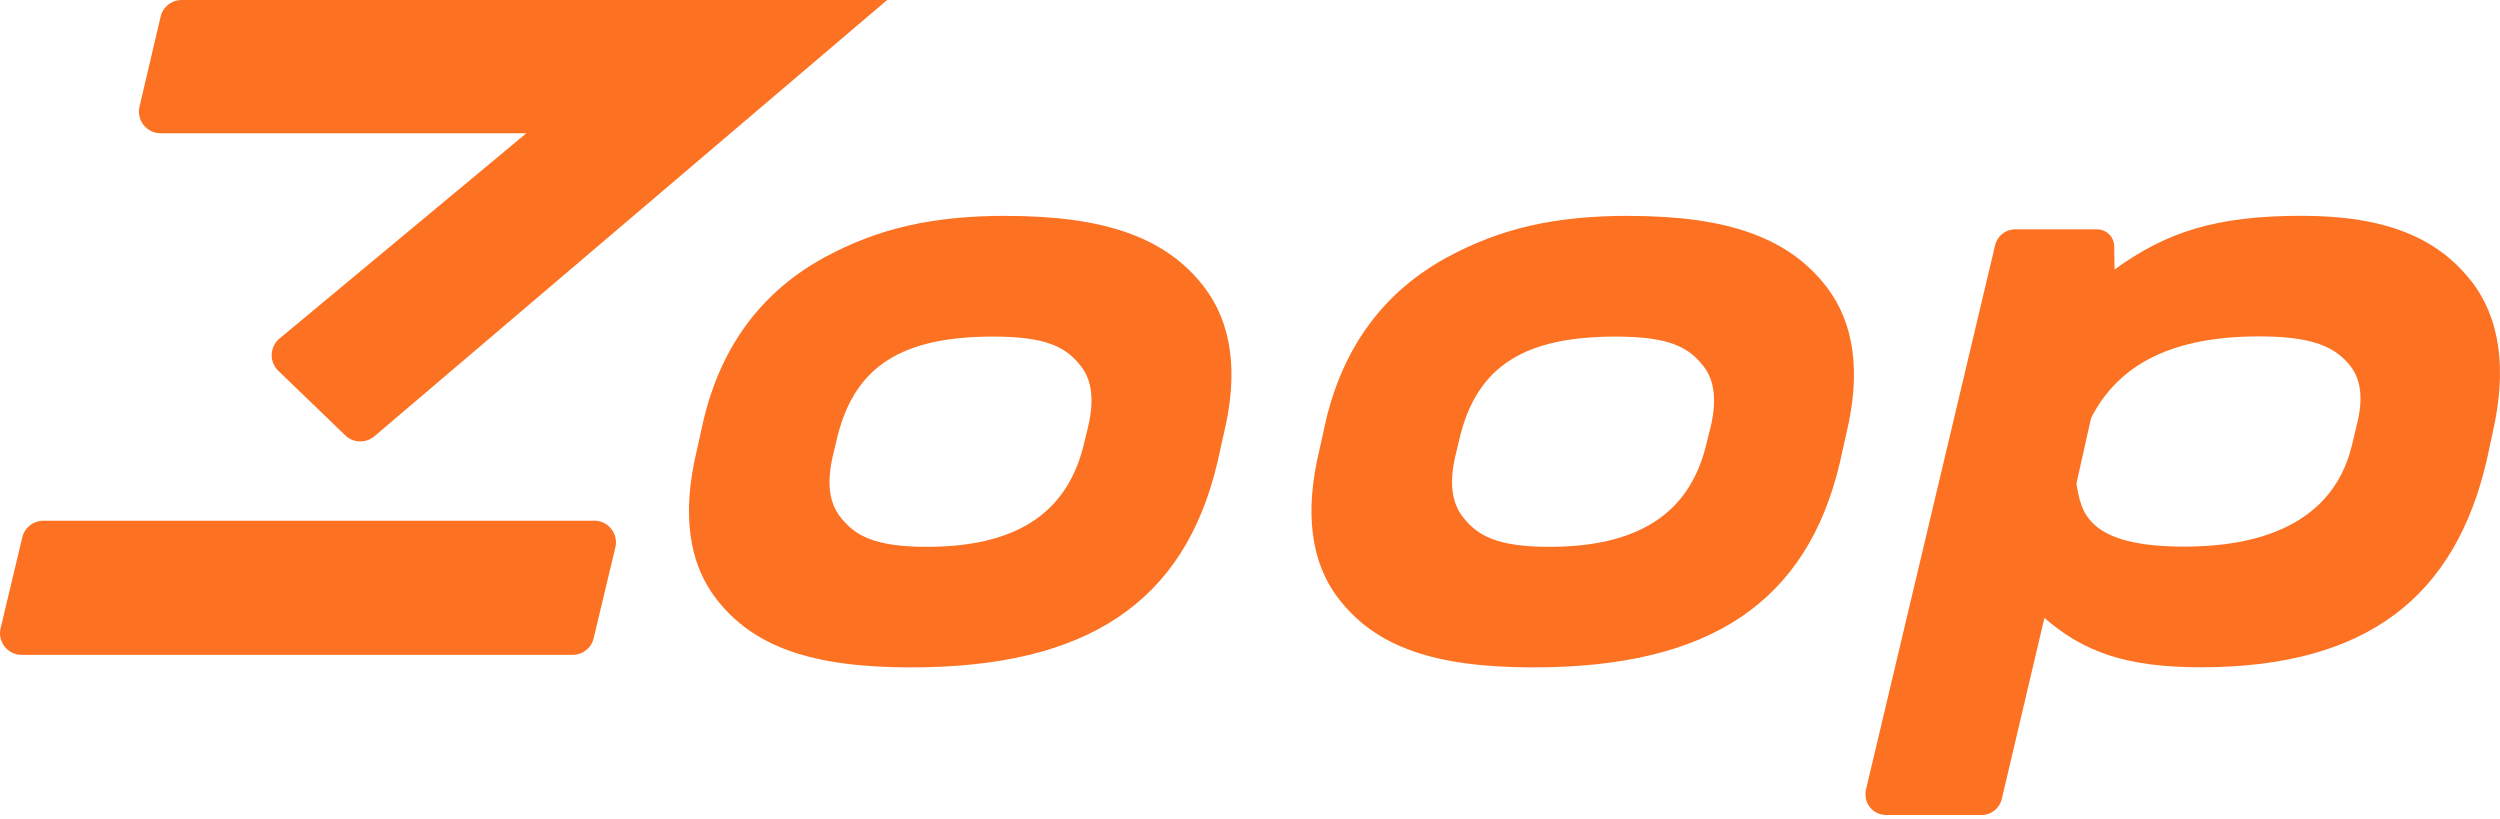 <svg xmlns="http://www.w3.org/2000/svg" fill="none" viewBox="0 0 116 38" height="38" width="116">
<path fill="#FD7222" d="M7.449 6.183H24.423L12.981 15.698C12.756 15.878 12.62 16.147 12.607 16.436C12.594 16.725 12.705 17.005 12.914 17.205L16.022 20.202C16.215 20.389 16.467 20.482 16.72 20.482C16.942 20.482 17.167 20.409 17.352 20.26L41.048 0.098L41.164 0H8.43C7.961 0 7.558 0.318 7.452 0.776L6.473 4.949C6.402 5.249 6.473 5.56 6.665 5.803C6.856 6.045 7.143 6.183 7.452 6.183"></path>
<path fill="#FD7222" d="M46.691 10.015C43.272 10.015 40.753 10.591 38.265 11.938C35.344 13.524 33.452 16.071 32.638 19.517L32.336 20.88C31.636 23.784 31.936 26.105 33.23 27.781C34.953 30.013 37.658 30.967 42.278 30.967C50.441 30.967 54.957 27.948 56.486 21.465L56.789 20.106C57.471 17.274 57.16 14.984 55.859 13.299C54.108 11.029 51.28 10.018 46.691 10.018M50.484 19.82L50.255 20.756C49.454 23.861 47.084 25.373 43.005 25.373C40.564 25.373 39.661 24.844 38.992 23.99C38.472 23.326 38.358 22.401 38.641 21.165L38.872 20.198C39.697 16.987 41.853 15.618 46.08 15.618C48.596 15.618 49.481 16.122 50.159 16.996C50.673 17.657 50.777 18.581 50.484 19.82Z"></path>
<path fill="#FD7222" d="M75.573 10.015C72.153 10.015 69.634 10.591 67.149 11.938C64.228 13.524 62.336 16.071 61.522 19.517L61.22 20.88C60.519 23.784 60.819 26.105 62.113 27.781C63.836 30.013 66.542 30.967 71.162 30.967C79.328 30.967 83.841 27.948 85.37 21.465L85.672 20.106C86.355 17.274 86.044 14.984 84.743 13.299C82.991 11.029 80.163 10.018 75.575 10.018M79.37 19.82L79.138 20.756C78.338 23.861 75.968 25.373 71.889 25.373C69.448 25.373 68.545 24.844 67.878 23.99C67.358 23.326 67.242 22.401 67.527 21.165L67.758 20.198C68.583 16.987 70.737 15.618 74.966 15.618C77.482 15.618 78.367 16.122 79.045 16.996C79.559 17.657 79.663 18.581 79.372 19.82"></path>
<path fill="#FD7222" d="M27.574 24.161H2.012C1.547 24.161 1.145 24.477 1.036 24.928L0.029 29.146C-0.045 29.446 0.024 29.759 0.215 30.004C0.407 30.248 0.696 30.386 1.005 30.386H26.569C27.034 30.386 27.436 30.071 27.545 29.619L28.552 25.402C28.625 25.1 28.557 24.788 28.365 24.544C28.174 24.299 27.885 24.159 27.576 24.159"></path>
<path fill="#FD7222" d="M114.66 13.037C113.115 11.06 110.734 10.013 106.799 10.013C102.864 10.013 100.557 10.738 98.115 12.505L98.1 11.478C98.122 11.025 97.762 10.645 97.306 10.64H97.213H93.507C93.06 10.64 92.675 10.945 92.573 11.378L86.588 36.607C86.528 36.856 86.557 37.125 86.688 37.345C86.866 37.643 87.177 37.816 87.515 37.816H91.946C92.393 37.816 92.778 37.512 92.882 37.078L94.861 28.672C96.664 30.238 98.625 30.962 102.113 30.962C109.816 30.962 113.947 27.696 115.407 21.258L115.656 20.091C116.339 17.127 116.003 14.753 114.663 13.034M109.36 19.697L109.125 20.676C108.135 24.755 104.022 25.364 101.352 25.364C96.824 25.364 96.555 23.741 96.348 22.432L97.024 19.402C98.32 16.849 100.87 15.609 104.821 15.609C107.275 15.609 108.364 16.08 109.076 17.009C109.56 17.645 109.654 18.526 109.36 19.697Z"></path>
</svg>
